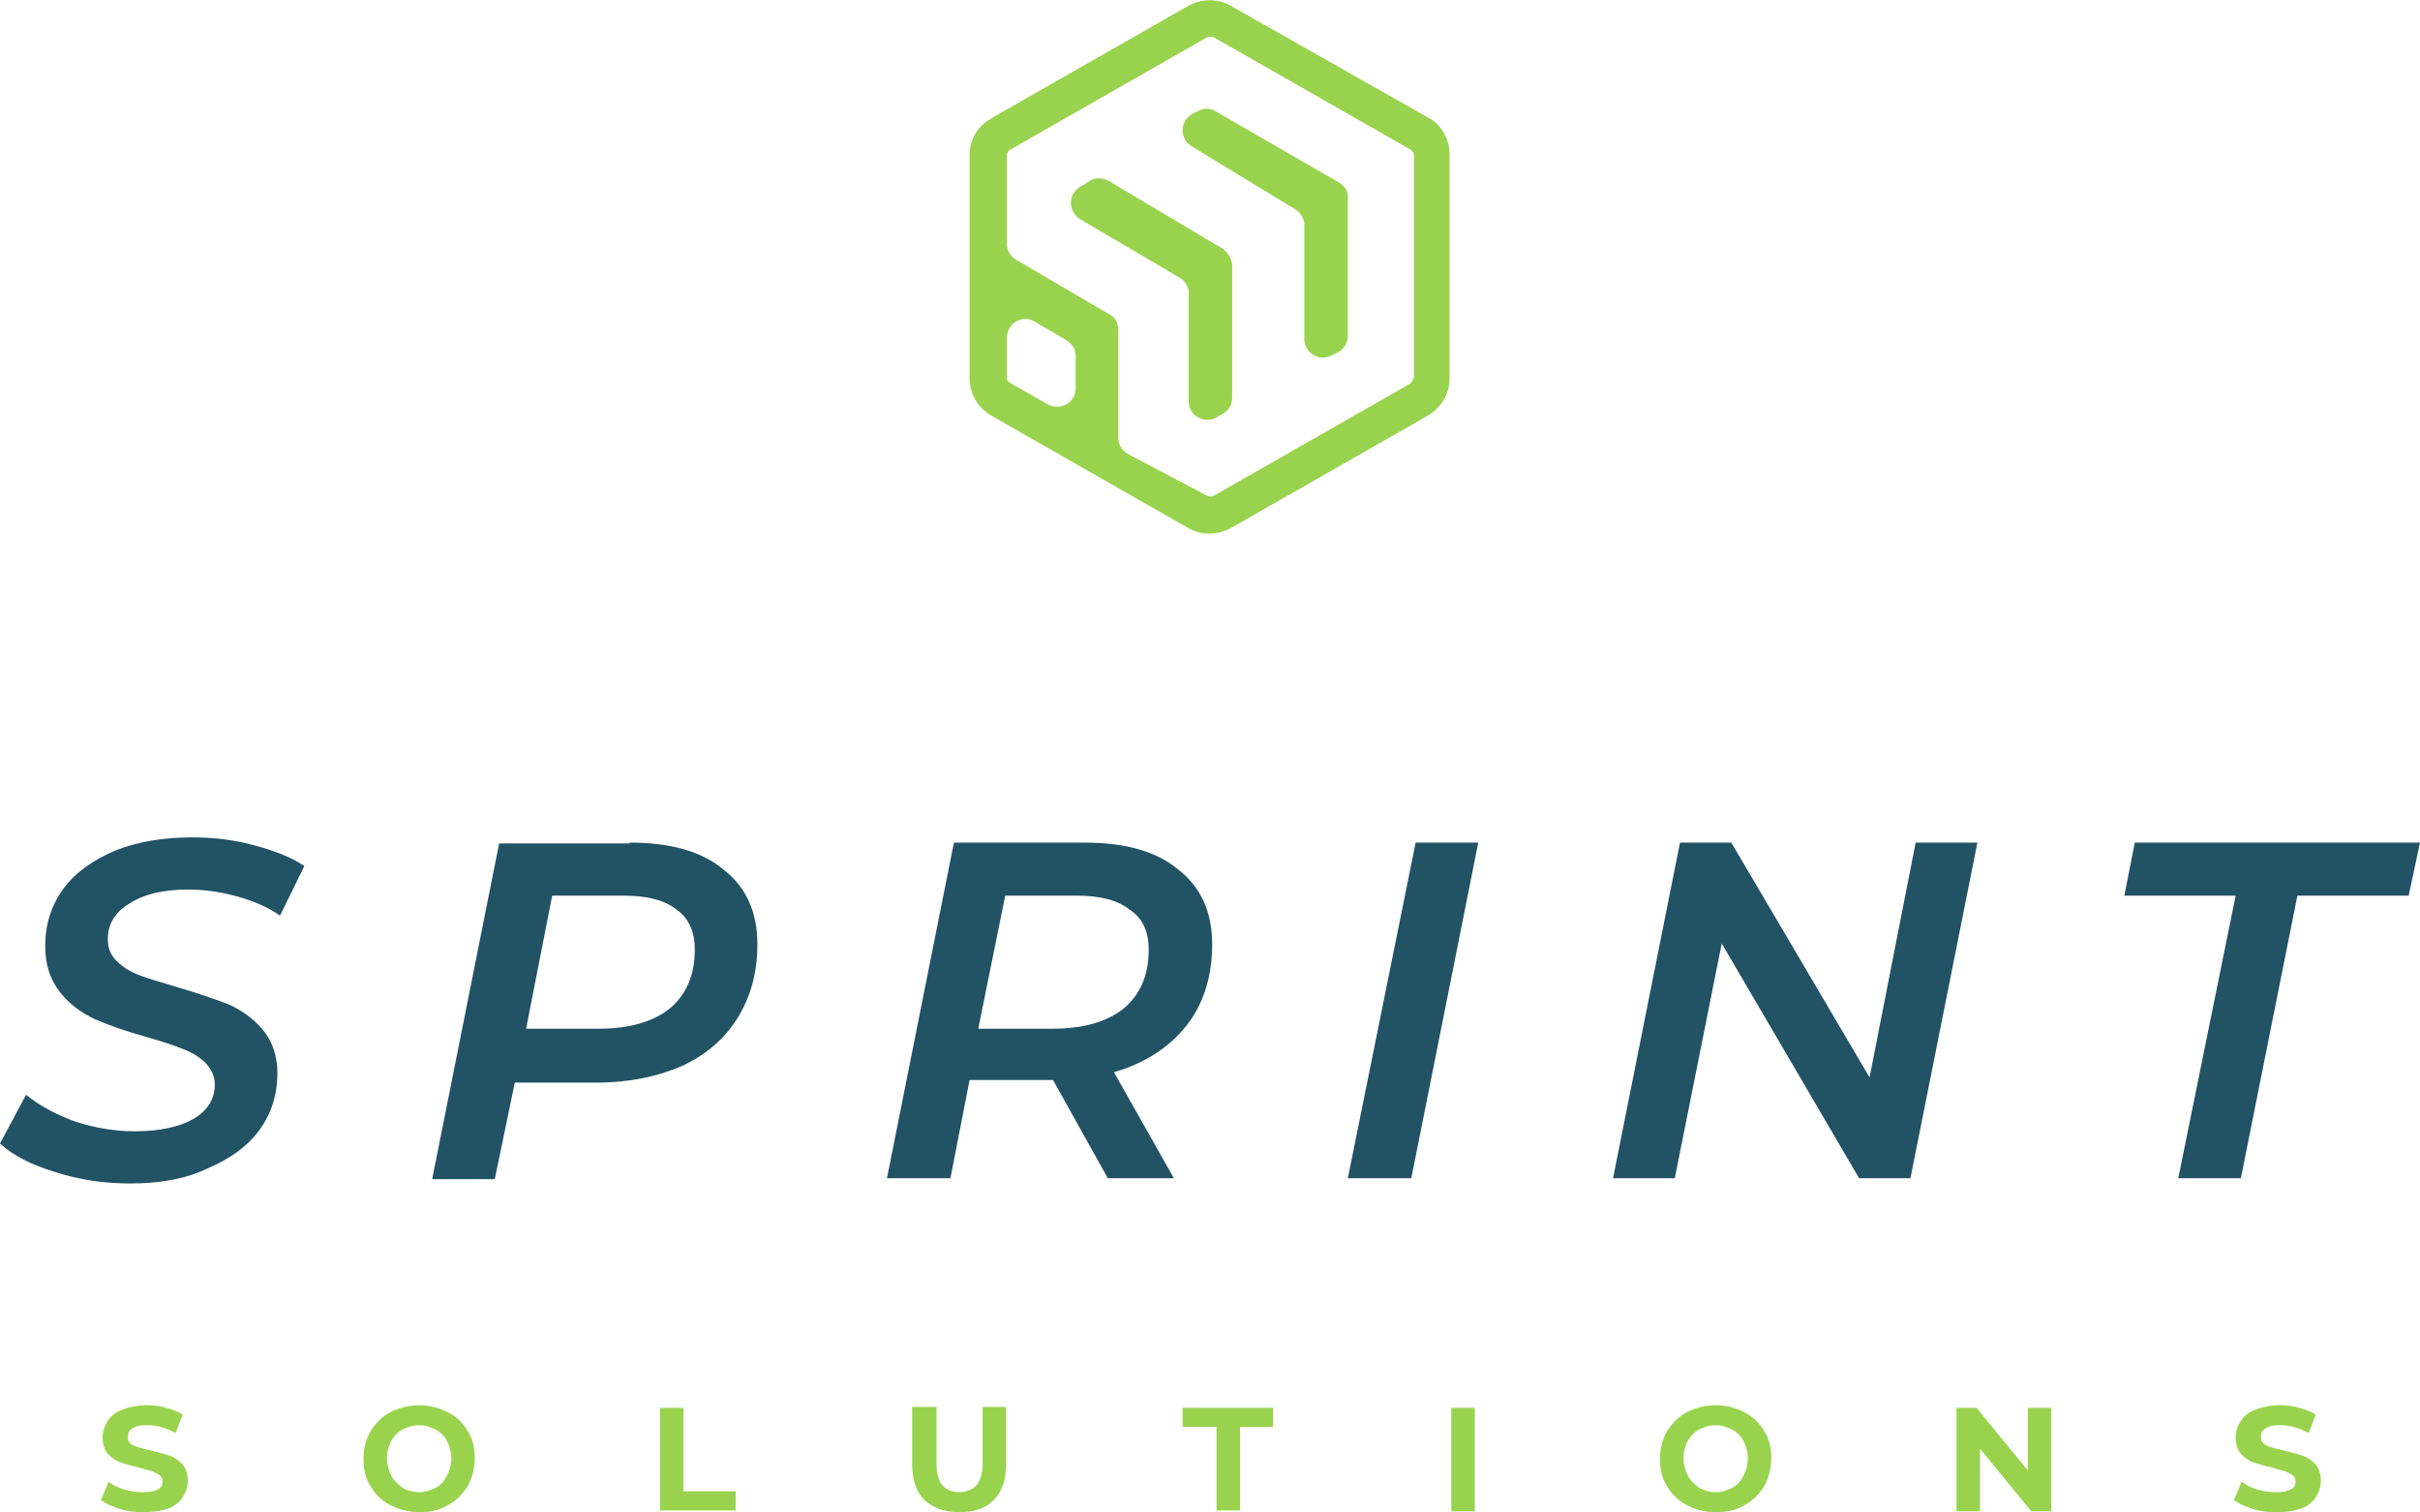 <?xml version="1.0" encoding="utf-8"?>
<!-- Generator: Adobe Illustrator 27.0.1, SVG Export Plug-In . SVG Version: 6.00 Build 0)  -->
<svg version="1.1" id="Layer_1" xmlns="http://www.w3.org/2000/svg" xmlns:xlink="http://www.w3.org/1999/xlink" x="0px" y="0px"
	 viewBox="0 0 278.3 173.9" style="enable-background:new 0 0 278.3 173.9;" xml:space="preserve">
<style type="text/css">
	.st0{fill:#99D34E;}
	.st1{fill:#215365;}
</style>
<g>
	<g>
		<path class="st0" d="M166.1,15.4c-0.4-0.8-1.1-1.5-1.9-1.9L141.6,0.7c-1.5-0.9-3.4-0.9-5,0l-22.6,12.9c-0.8,0.5-1.5,1.1-1.9,1.9
			c-0.4,0.7-0.6,1.5-0.6,2.3v25.7c0,1,0.3,1.9,0.8,2.7c0.4,0.6,1,1.2,1.7,1.6l22.6,12.9c1.5,0.9,3.4,0.9,5,0l22.6-12.9
			c1.5-0.9,2.5-2.5,2.5-4.2V17.8C166.7,16.9,166.5,16.1,166.1,15.4z M123.7,44.7c0,1.6-1.8,2.6-3.2,1.8l-4.4-2.5
			c-0.1-0.1-0.2-0.1-0.2-0.2c-0.1-0.1-0.1-0.2-0.1-0.3v-4.7c0-1.6,1.8-2.7,3.2-1.8l3.6,2.1c0.7,0.4,1.1,1.1,1.1,1.8V44.7z
			 M162.5,43.5c0,0.2-0.1,0.4-0.3,0.6l-22.6,12.9c-0.2,0.1-0.5,0.1-0.8,0l-9.1-4.8c-0.7-0.4-1.1-1.1-1.1-1.9V37.9
			c0-0.8-0.4-1.5-1.1-1.8l-10.6-6.2c-0.7-0.4-1.1-1.1-1.1-1.8V17.8c0-0.1,0-0.2,0.1-0.3c0.1-0.1,0.1-0.2,0.3-0.3l22.6-12.9
			c0.2-0.1,0.5-0.1,0.8,0l22.6,12.9c0.1,0.1,0.2,0.2,0.3,0.3c0.1,0.1,0.1,0.2,0.1,0.3V43.5z"/>
		<path class="st0" d="M140.6,28.6l-13.1-7.8c-0.7-0.4-1.5-0.4-2.2,0l-1.1,0.7c-1.4,0.8-1.4,2.8,0,3.7l11.4,6.7
			c0.7,0.4,1.1,1.1,1.1,1.8v12.5c0,1.6,1.8,2.6,3.2,1.8l0.7-0.4c0.7-0.4,1.1-1.1,1.1-1.8V30.4C141.6,29.7,141.2,29,140.6,28.6z"/>
		<path class="st0" d="M154,21l-14.2-8.2c-0.6-0.4-1.4-0.4-2.1,0l-0.6,0.3c-1.4,0.8-1.5,2.8-0.1,3.7l12,7.3c0.6,0.4,1,1.1,1,1.8V39
			c0,1.6,1.7,2.6,3.1,1.9l0.8-0.4c0.7-0.4,1.1-1.1,1.1-1.9V22.9C155.1,22.1,154.7,21.4,154,21z"/>
	</g>
	<g>
		<path class="st1" d="M15,136.1c-3,0-5.8-0.4-8.6-1.3c-2.7-0.8-4.9-1.9-6.4-3.3l3-5.6c1.6,1.3,3.5,2.3,5.7,3.1
			c2.2,0.7,4.5,1.1,6.8,1.1c2.8,0,5.1-0.5,6.7-1.4c1.7-1,2.5-2.3,2.5-4c0-1-0.4-1.7-1-2.4c-0.7-0.7-1.5-1.2-2.5-1.6
			c-1-0.4-2.4-0.9-4.2-1.4c-2.5-0.7-4.5-1.4-6.1-2.1c-1.5-0.7-2.9-1.7-4-3.1c-1.1-1.4-1.7-3.1-1.7-5.3c0-2.5,0.7-4.7,2.1-6.6
			c1.4-1.9,3.4-3.3,6-4.4c2.5-1,5.5-1.5,8.8-1.5c2.5,0,4.9,0.3,7.1,0.9c2.2,0.6,4.2,1.3,5.8,2.4l-2.8,5.7c-1.4-1-3.1-1.7-4.9-2.2
			c-1.8-0.5-3.7-0.8-5.6-0.8c-2.9,0-5.1,0.5-6.8,1.6c-1.7,1-2.5,2.4-2.5,4.1c0,1,0.3,1.8,1,2.5c0.7,0.7,1.5,1.2,2.5,1.6
			c1,0.4,2.4,0.8,4.4,1.4c2.4,0.7,4.4,1.4,6,2c1.5,0.7,2.8,1.6,3.9,2.9c1.1,1.3,1.7,3,1.7,5c0,2.5-0.7,4.7-2.1,6.6
			c-1.4,1.9-3.4,3.3-6,4.4C21.3,135.6,18.3,136.1,15,136.1 M72.4,96.9c4.7,0,8.3,1,10.8,3.1c2.6,2,3.9,4.9,3.9,8.6
			c0,3.3-0.8,6.1-2.3,8.5c-1.5,2.4-3.6,4.2-6.4,5.5c-2.8,1.2-6,1.9-9.8,1.9h-9.4l-2.3,11.1h-7.2l7.7-38.6H72.4z M68.9,118.3
			c3.5,0,6.2-0.8,8.1-2.3c1.9-1.6,2.9-3.8,2.9-6.8c0-2.1-0.7-3.6-2.1-4.6c-1.4-1.1-3.4-1.6-6.1-1.6h-8.2l-3,15.3H68.9z M139.4,108.6
			c0,3.7-1,6.9-3,9.4c-2,2.5-4.8,4.3-8.3,5.3l6.9,12.2h-7.6l-6.3-11.3h-0.1h-9.5l-2.2,11.3H102l7.7-38.6h15c4.7,0,8.3,1,10.8,3.1
			C138.1,102,139.4,104.9,139.4,108.6 M121.1,118.3c3.5,0,6.2-0.8,8.1-2.3c1.9-1.6,2.9-3.8,2.9-6.8c0-2.1-0.7-3.6-2.2-4.6
			c-1.4-1.1-3.4-1.6-6.1-1.6h-8.2l-3.1,15.3H121.1z M162.8,96.9h7.2l-7.7,38.6H155L162.8,96.9z M227.4,96.9l-7.7,38.6h-5.9l-15.8-27
			l-5.4,27h-7.1l7.7-38.6h5.9l15.9,27l5.3-27H227.4z M257.1,103h-12.8l1.2-6.1h32.8L277,103h-12.8l-6.5,32.5h-7.2L257.1,103z"/>
	</g>
	<g>
		<path class="st0" d="M16.4,173.9c-0.9,0-1.8-0.1-2.7-0.4c-0.9-0.3-1.6-0.6-2.1-1l0.9-2.1c0.5,0.4,1.1,0.7,1.8,0.9
			c0.7,0.2,1.4,0.3,2.1,0.3c0.8,0,1.4-0.1,1.7-0.3c0.4-0.2,0.6-0.5,0.6-0.9c0-0.3-0.1-0.5-0.3-0.7c-0.2-0.2-0.5-0.3-0.9-0.5
			c-0.3-0.1-0.8-0.2-1.4-0.4c-0.9-0.2-1.6-0.4-2.2-0.6c-0.6-0.2-1.1-0.6-1.5-1c-0.4-0.5-0.6-1.1-0.6-1.9c0-0.7,0.2-1.3,0.6-1.9
			c0.4-0.6,0.9-1,1.7-1.3c0.8-0.3,1.7-0.5,2.8-0.5c0.8,0,1.5,0.1,2.2,0.3c0.7,0.2,1.4,0.4,1.9,0.8l-0.8,2.1
			c-1.1-0.6-2.2-0.9-3.3-0.9c-0.8,0-1.3,0.1-1.7,0.4c-0.4,0.2-0.5,0.6-0.5,1s0.2,0.7,0.6,0.9c0.4,0.2,1.1,0.4,2,0.6
			c0.9,0.2,1.6,0.4,2.2,0.6c0.6,0.2,1.1,0.6,1.5,1c0.4,0.5,0.6,1.1,0.6,1.9c0,0.7-0.2,1.3-0.6,1.9c-0.4,0.6-0.9,1-1.7,1.3
			C18.4,173.8,17.5,173.9,16.4,173.9 M48.2,173.9c-1.2,0-2.3-0.3-3.3-0.8c-1-0.5-1.8-1.3-2.3-2.2c-0.6-0.9-0.8-2-0.8-3.2
			c0-1.2,0.3-2.2,0.8-3.1c0.6-0.9,1.3-1.7,2.3-2.2c1-0.5,2.1-0.8,3.3-0.8c1.2,0,2.3,0.3,3.3,0.8c1,0.5,1.8,1.3,2.3,2.2
			c0.6,0.9,0.8,2,0.8,3.1c0,1.2-0.3,2.2-0.8,3.2c-0.6,0.9-1.3,1.7-2.3,2.2C50.5,173.7,49.4,173.9,48.2,173.9 M48.2,171.6
			c0.7,0,1.3-0.2,1.9-0.5c0.6-0.3,1-0.8,1.3-1.4c0.3-0.6,0.5-1.2,0.5-2c0-0.7-0.2-1.4-0.5-2c-0.3-0.6-0.8-1-1.3-1.3
			c-0.6-0.3-1.2-0.5-1.9-0.5s-1.3,0.2-1.9,0.5c-0.6,0.3-1,0.8-1.3,1.3c-0.3,0.6-0.5,1.2-0.5,2c0,0.7,0.2,1.4,0.5,2
			c0.3,0.6,0.8,1,1.3,1.4C46.8,171.4,47.5,171.6,48.2,171.6 M75.8,161.9h2.8v9.6h6v2.2h-8.7V161.9z M110.3,173.9c-1.7,0-3-0.5-4-1.4
			c-0.9-0.9-1.4-2.3-1.4-4v-6.7h2.8v6.6c0,2.1,0.9,3.2,2.6,3.2c0.9,0,1.5-0.3,2-0.8c0.4-0.5,0.7-1.3,0.7-2.4v-6.6h2.7v6.7
			c0,1.7-0.5,3.1-1.4,4C113.3,173.5,112,173.9,110.3,173.9 M139.8,164.1H136v-2.2h10.4v2.2h-3.8v9.6h-2.7V164.1z M166.9,161.9h2.7
			v11.9h-2.7V161.9z M197.3,173.9c-1.2,0-2.4-0.3-3.3-0.8c-1-0.5-1.8-1.3-2.3-2.2c-0.6-0.9-0.8-2-0.8-3.2c0-1.2,0.3-2.2,0.8-3.1
			c0.6-0.9,1.3-1.7,2.3-2.2c1-0.5,2.1-0.8,3.3-0.8c1.2,0,2.3,0.3,3.3,0.8c1,0.5,1.8,1.3,2.3,2.2c0.6,0.9,0.8,2,0.8,3.1
			c0,1.2-0.3,2.2-0.8,3.2c-0.6,0.9-1.3,1.7-2.3,2.2C199.7,173.7,198.5,173.9,197.3,173.9 M197.3,171.6c0.7,0,1.3-0.2,1.9-0.5
			c0.6-0.3,1-0.8,1.3-1.4c0.3-0.6,0.5-1.2,0.5-2c0-0.7-0.2-1.4-0.5-2c-0.3-0.6-0.8-1-1.3-1.3c-0.6-0.3-1.2-0.5-1.9-0.5
			c-0.7,0-1.3,0.2-1.9,0.5c-0.6,0.3-1,0.8-1.3,1.3c-0.3,0.6-0.5,1.2-0.5,2c0,0.7,0.2,1.4,0.5,2c0.3,0.6,0.8,1,1.3,1.4
			C196,171.4,196.6,171.6,197.3,171.6 M235.9,161.9v11.9h-2.3l-5.9-7.2v7.2H225v-11.9h2.3l5.9,7.2v-7.2H235.9z M261.7,173.9
			c-0.9,0-1.8-0.1-2.7-0.4c-0.9-0.3-1.6-0.6-2.1-1l0.9-2.1c0.5,0.4,1.1,0.7,1.8,0.9c0.7,0.2,1.4,0.3,2.1,0.3c0.8,0,1.4-0.1,1.7-0.3
			c0.4-0.2,0.6-0.5,0.6-0.9c0-0.3-0.1-0.5-0.3-0.7c-0.2-0.2-0.5-0.3-0.9-0.5c-0.3-0.1-0.8-0.2-1.4-0.4c-0.9-0.2-1.6-0.4-2.2-0.6
			c-0.6-0.2-1.1-0.6-1.5-1c-0.4-0.5-0.6-1.1-0.6-1.9c0-0.7,0.2-1.3,0.6-1.9c0.4-0.6,0.9-1,1.7-1.3c0.8-0.3,1.7-0.5,2.8-0.5
			c0.8,0,1.5,0.1,2.2,0.3c0.7,0.2,1.4,0.4,1.9,0.8l-0.8,2.1c-1.1-0.6-2.2-0.9-3.3-0.9c-0.8,0-1.3,0.1-1.7,0.4
			c-0.4,0.2-0.5,0.6-0.5,1s0.2,0.7,0.6,0.9c0.4,0.2,1.1,0.4,2,0.6c0.9,0.2,1.6,0.4,2.2,0.6c0.6,0.2,1.1,0.6,1.5,1
			c0.4,0.5,0.6,1.1,0.6,1.9c0,0.7-0.2,1.3-0.6,1.9c-0.4,0.6-0.9,1-1.7,1.3C263.7,173.8,262.8,173.9,261.7,173.9"/>
	</g>
</g>
</svg>
